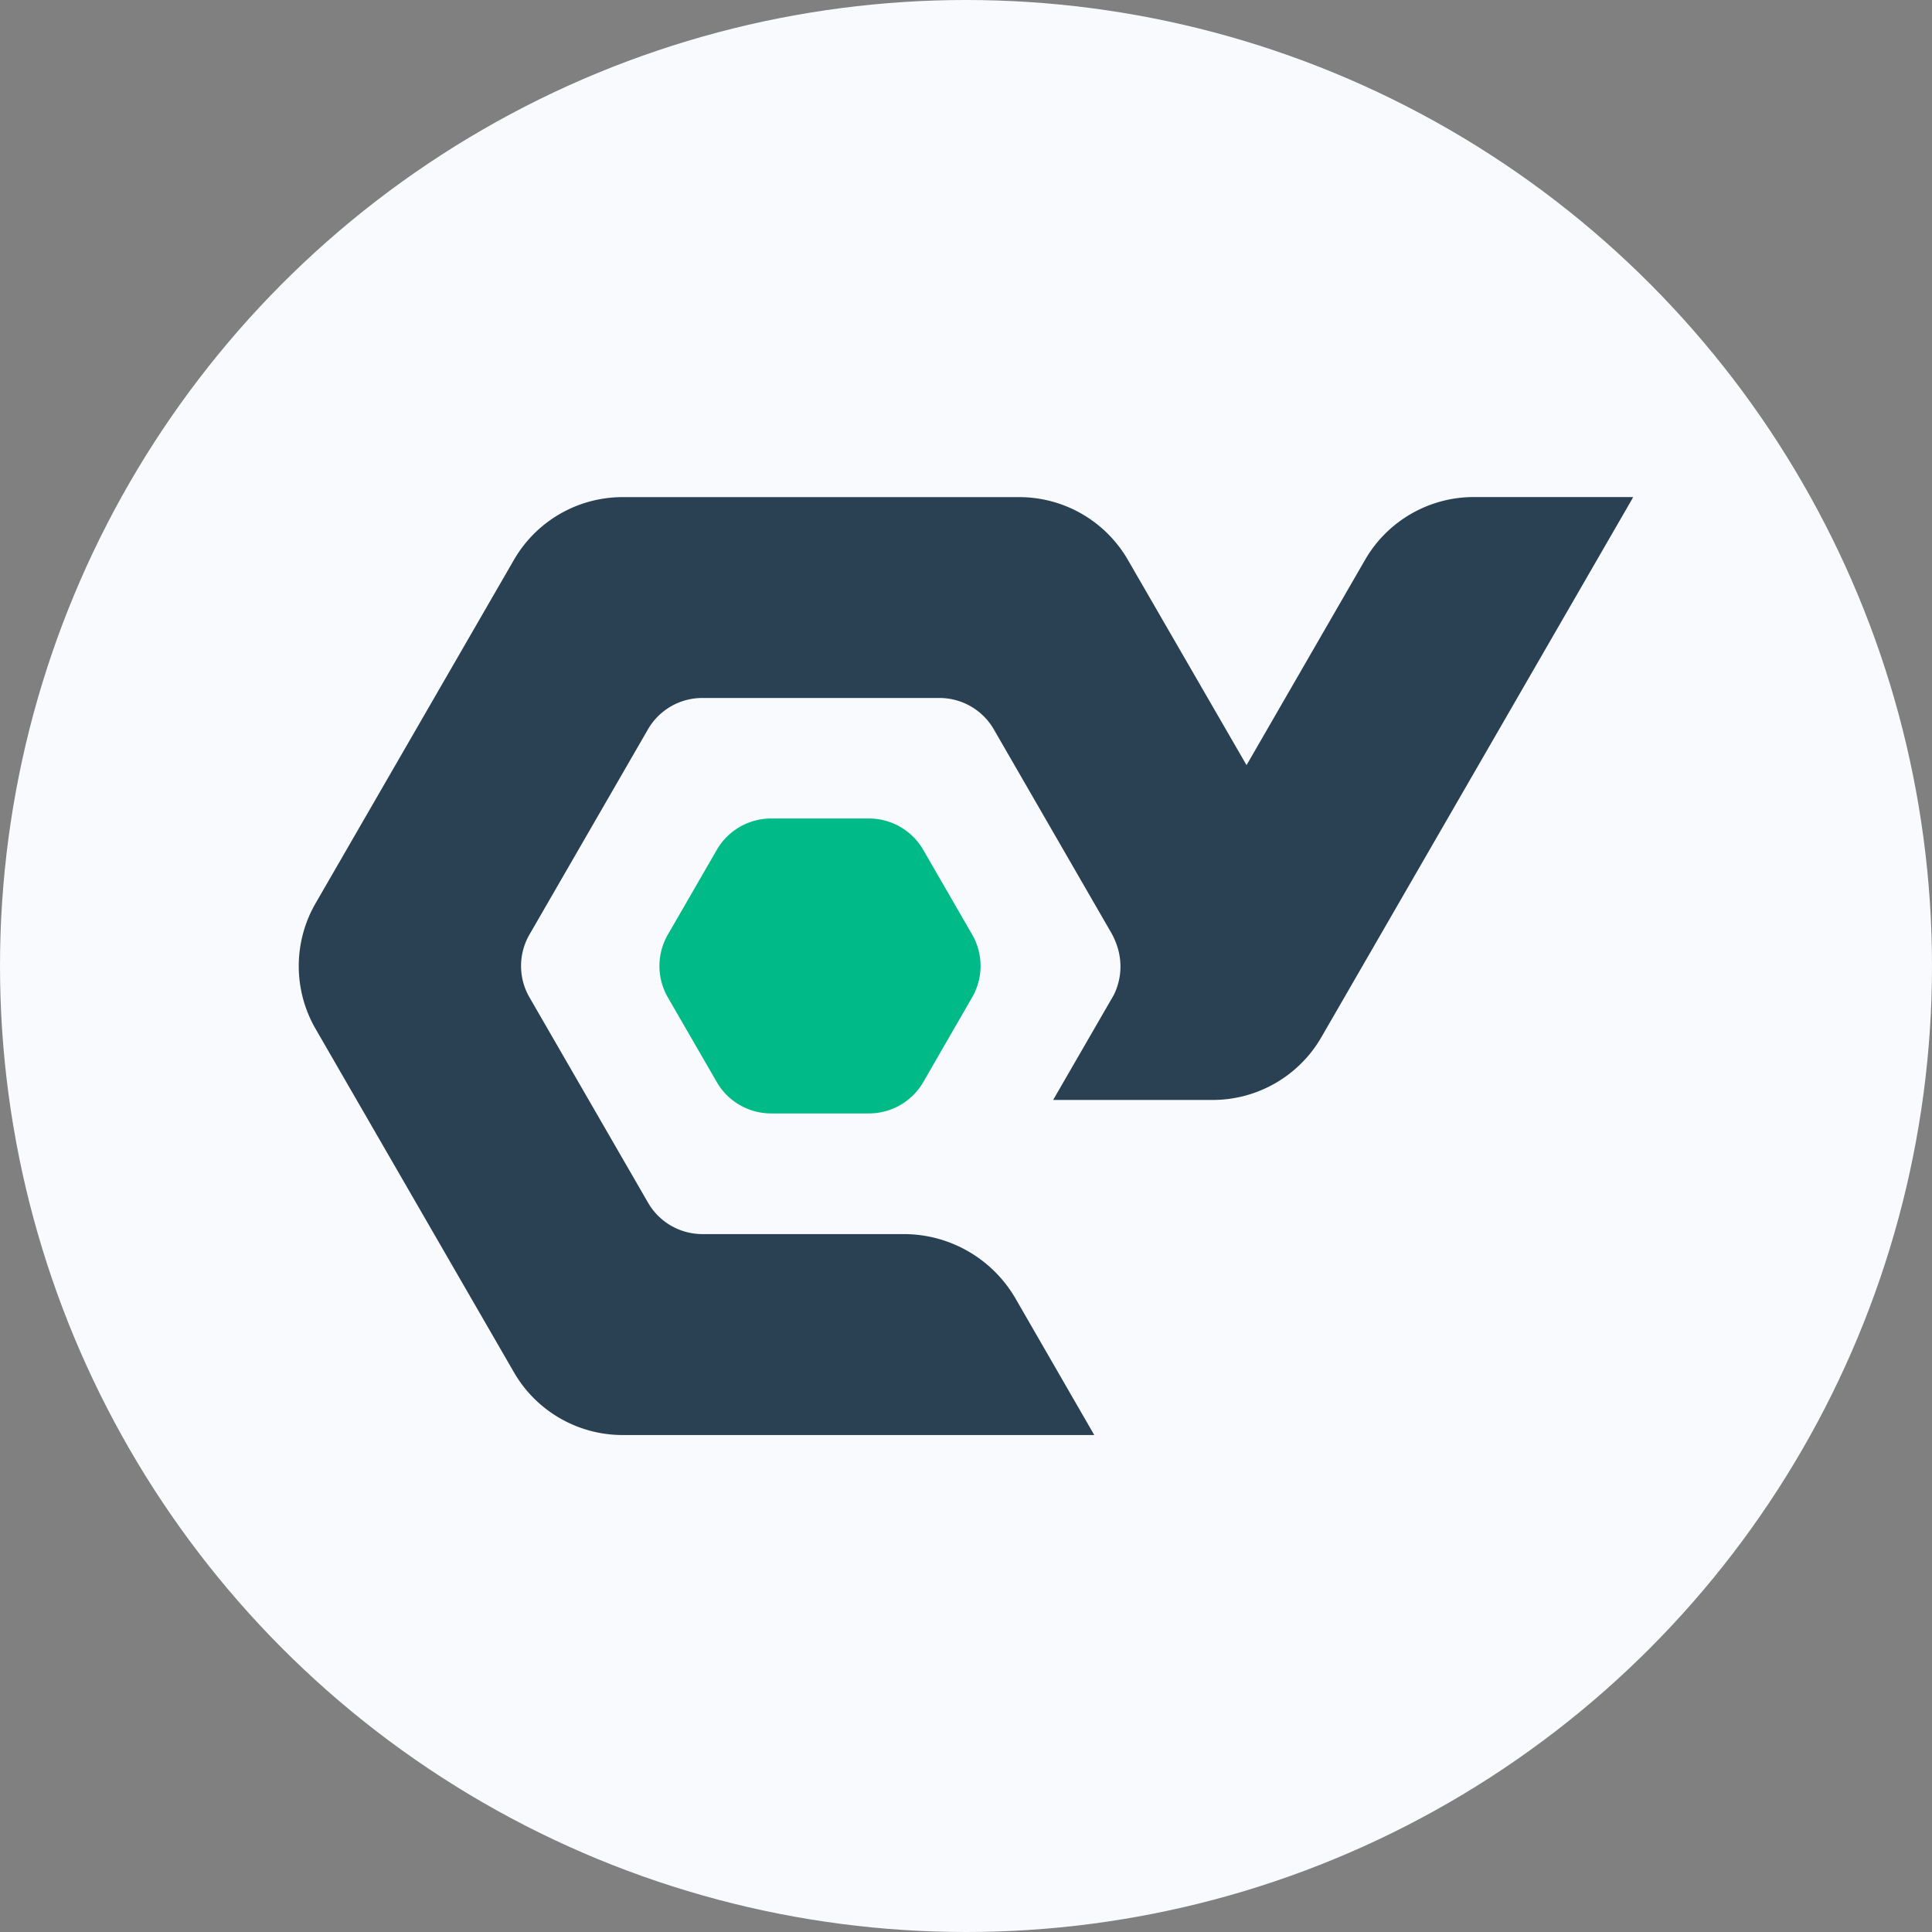 <svg xmlns="http://www.w3.org/2000/svg" viewBox="0 0 769.5 769.5"><rect x="0" y="0" width="769.5" height="769.5" fill="#808080" stroke="none"/><g id="Calque_2" data-name="Calque 2"><g id="Calque_1-2" data-name="Calque 1"><circle cx="384.75" cy="384.75" r="384.75" style="fill:#f8fafd"/><path d="M346.08,443.47H307.15A25,25,0,0,1,285.5,431L266,397.25a25,25,0,0,1,0-25l19.47-33.72A25,25,0,0,1,307.15,326h38.93a25,25,0,0,1,21.65,12.5l19.47,33.72a25,25,0,0,1,0,25L367.73,431A25,25,0,0,1,346.08,443.47Z" style="fill:#00bb87"/><path d="M650.14,198.56l.33-.59H587a50,50,0,0,0-43.3,25l-47.21,81.78L449.23,223a50,50,0,0,0-43.3-25H248a50,50,0,0,0-43.31,25l-79,136.78a50,50,0,0,0,0,50l79,136.78a50,50,0,0,0,43.3,25H435.84L404.5,517.24A51.42,51.42,0,0,0,360,491.53H279.75A25,25,0,0,1,258.1,479l-47.22-81.77a25,25,0,0,1,0-25l47.22-81.78A25,25,0,0,1,279.75,278h94.43a25,25,0,0,1,21.65,12.5l46.24,80.1h0c7.49,12.41,3,22.89,1.43,25.9l-.51.87h0L419.8,437.51h0l-.34.59H483a50,50,0,0,0,43.3-25l93.41-161.78h0l.34-.59h0l30.13-52.17Z" style="fill:#2a4154"/></g></g></svg>